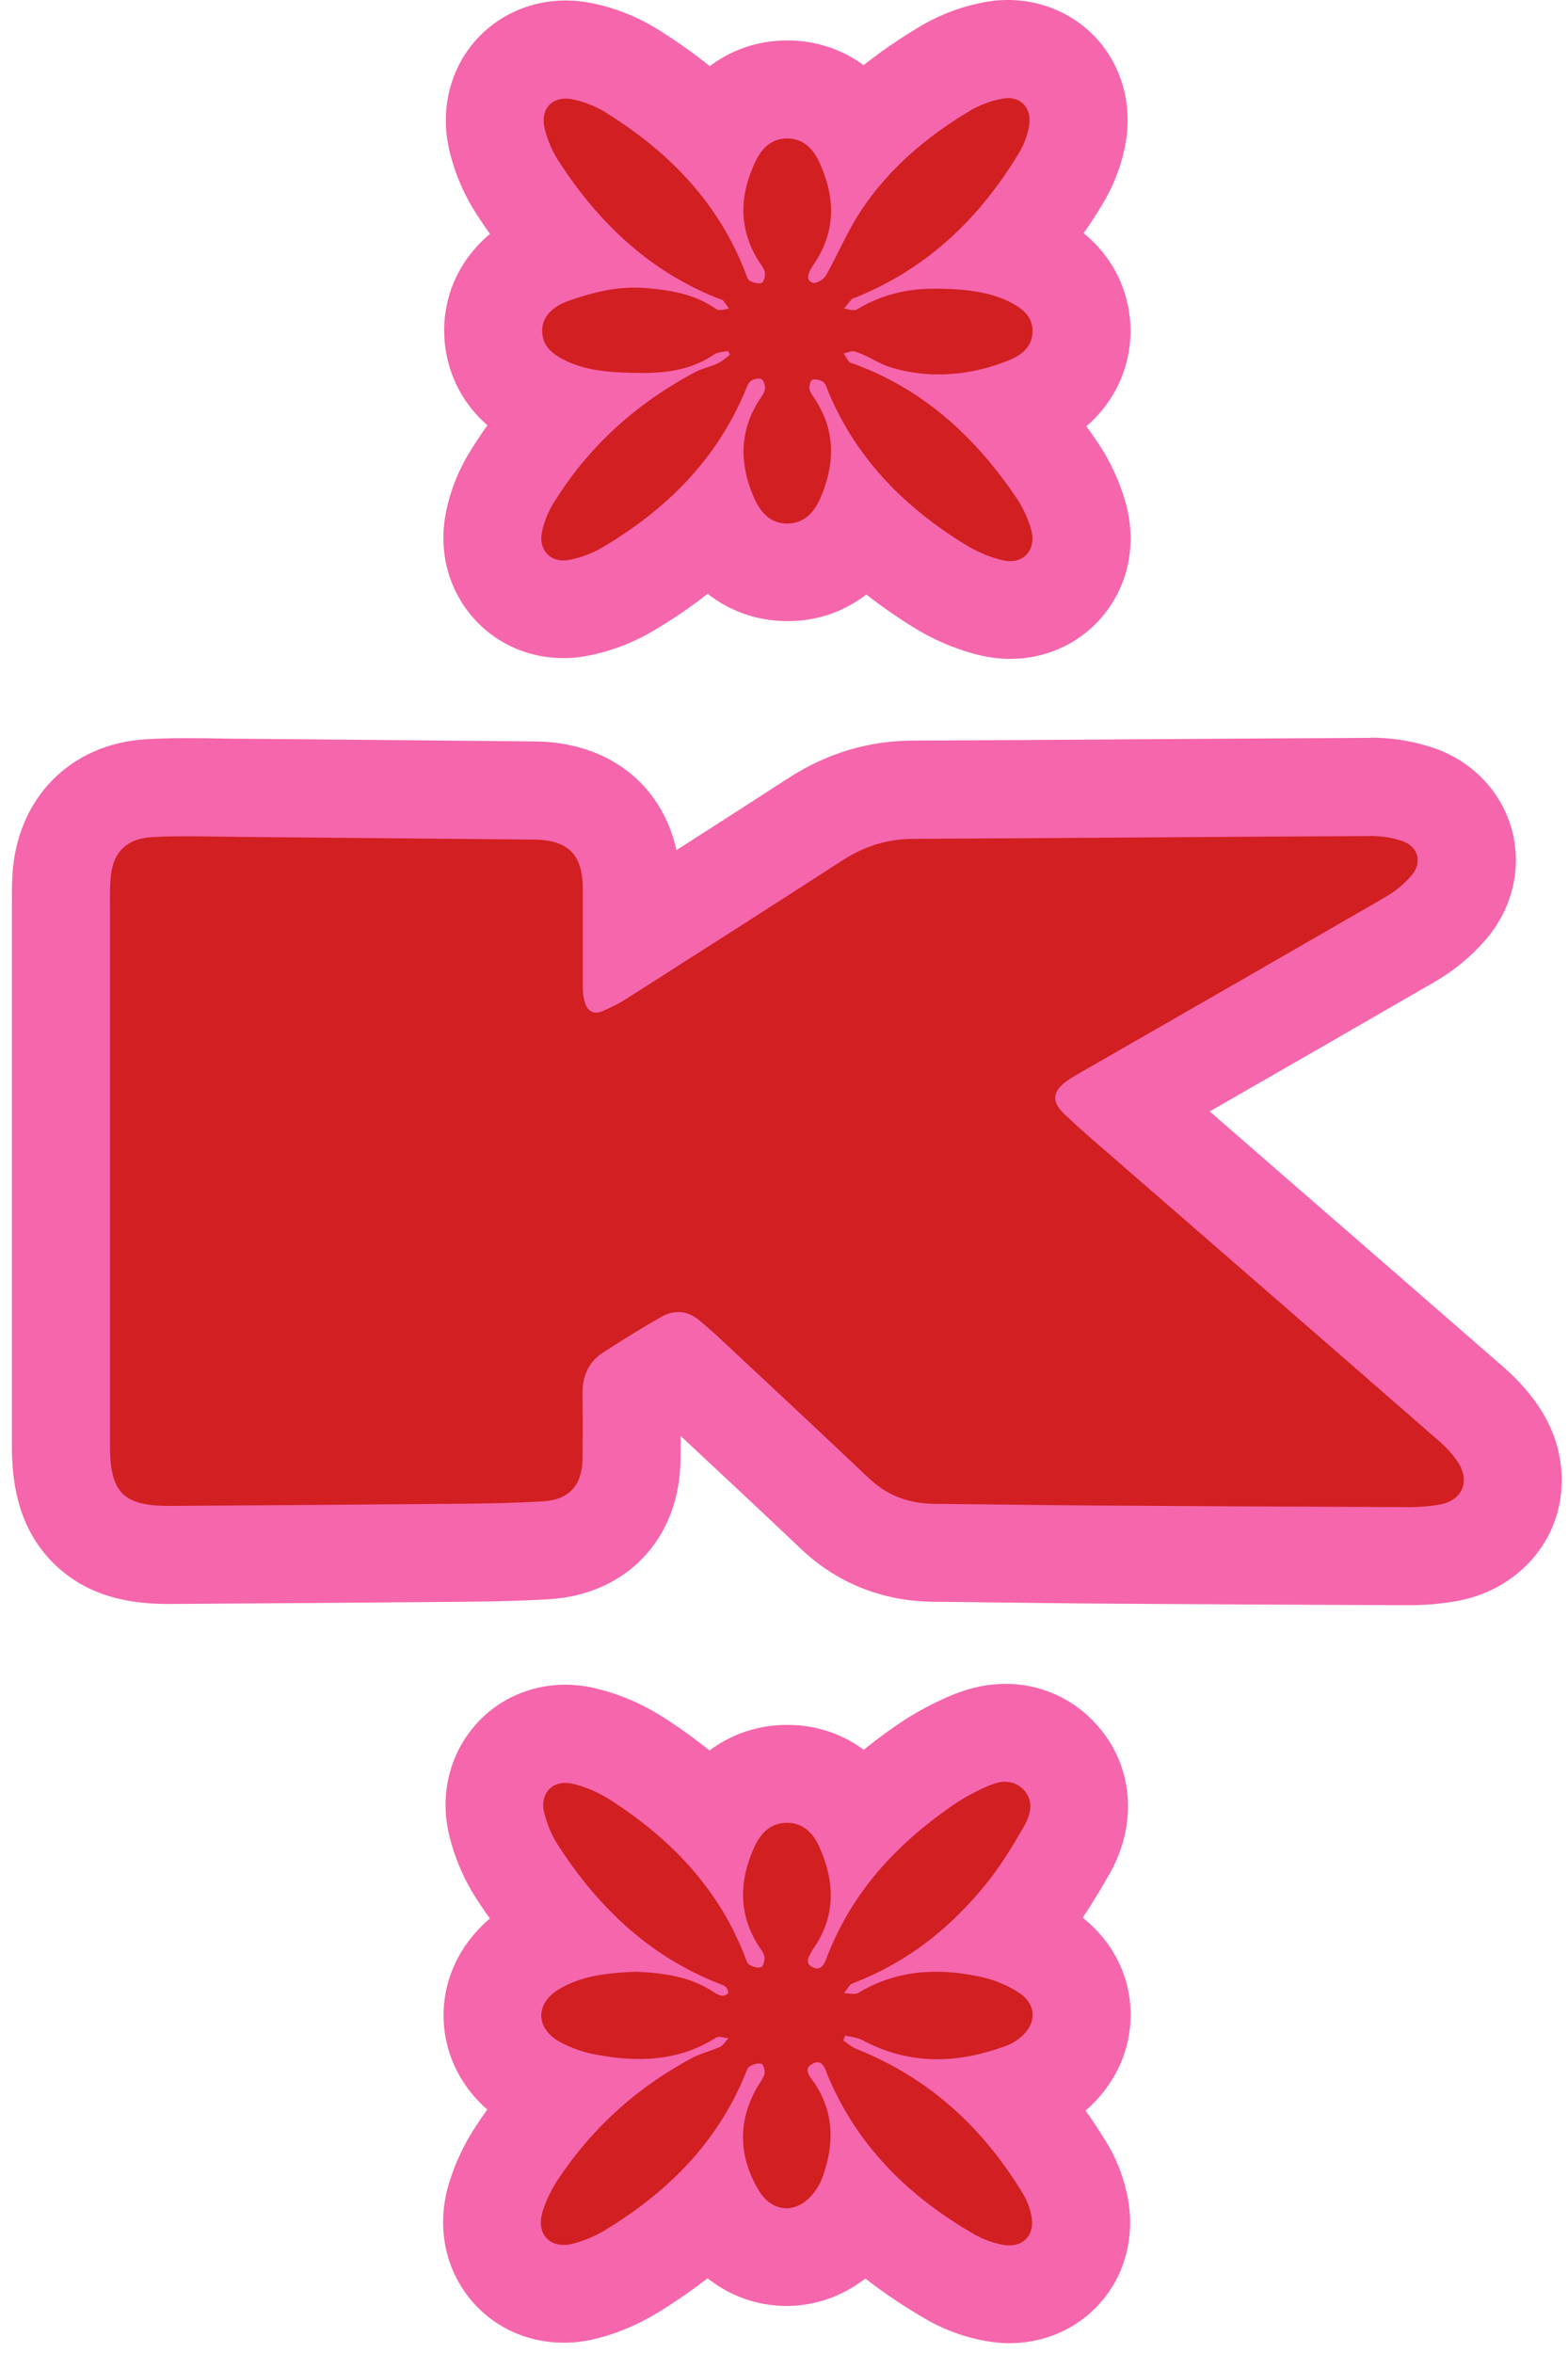<svg xmlns="http://www.w3.org/2000/svg" fill="none" viewBox="0 0 128 192">
  <path fill="#D11F22" d="M82.41 187.22c-.38 0-.76-.03-1.14-.1-1.26-.21-2.51-.66-3.6-1.28-2.84-1.62-5.29-3.45-7.38-5.5-.14.24-.29.49-.46.72-1.4 1.98-3.45 3.12-5.63 3.12-2.32 0-4.46-1.31-5.75-3.5-.09-.15-.17-.3-.26-.46-1.89 1.87-4.1 3.57-6.64 5.12-1.18.72-2.5 1.28-3.83 1.61-.57.14-1.14.22-1.7.22-1.91 0-3.62-.84-4.71-2.29-1.13-1.51-1.44-3.52-.86-5.5.38-1.29 1-2.58 1.83-3.83 1.08-1.61 2.27-3.12 3.59-4.5-.74-.26-1.46-.58-2.13-.95-2.21-1.23-3.53-3.32-3.54-5.59-.01-2.29 1.3-4.42 3.53-5.7.77-.44 1.55-.78 2.32-1.04a38.738 38.738 0 0 1-3.81-4.99c-.77-1.19-1.35-2.55-1.69-3.95-.45-1.87-.07-3.76 1.05-5.18 1.08-1.38 2.74-2.17 4.55-2.17.47 0 .95.05 1.43.16 1.5.34 3.01.97 4.36 1.84 2.41 1.54 4.5 3.21 6.3 5.02 1.3-2.39 3.46-3.74 6.01-3.74 2.56.02 4.68 1.35 5.96 3.67 1.55-1.56 3.32-3.02 5.31-4.4.98-.68 2.09-1.29 3.31-1.84.75-.34 1.91-.79 3.27-.79 1.64 0 3.12.63 4.29 1.83 1.98 2.04 2.25 5 .7 7.72-.9 1.58-2 3.43-3.35 5.12-.47.59-.95 1.15-1.44 1.7 1.12.37 2.19.89 3.15 1.53 1.74 1.16 2.78 2.94 2.85 4.88.08 2-.87 3.92-2.59 5.27-.67.53-1.33.91-2.02 1.17-.4.15-.8.29-1.2.42 1.66 1.77 3.15 3.76 4.49 5.97.52.87.9 1.87 1.13 2.96.39 1.88-.02 3.75-1.15 5.13-1.09 1.34-2.75 2.11-4.56 2.11l.01.01Z"/>
  <path fill="#F566AC" d="M82.11 145.4c.5 0 .98.17 1.42.61.88.91.62 2.03.09 2.96-.91 1.59-1.87 3.18-3.01 4.61-2.94 3.69-6.54 6.55-10.99 8.25-.3.11-.48.53-.72.81.25 0 .53.06.77.06.15 0 .28-.02.39-.08 2.04-1.23 4.17-1.73 6.36-1.73 1.23 0 2.47.16 3.73.44 1.07.24 2.16.69 3.07 1.3 1.46.97 1.4 2.59.02 3.67-.29.23-.62.45-.96.58-1.93.73-3.86 1.15-5.77 1.15-2.05 0-4.08-.48-6.09-1.55-.42-.22-.93-.27-1.41-.38-.02 0-.18.39-.15.41.37.27.74.56 1.17.73 5.89 2.37 10.28 6.45 13.52 11.84.31.52.52 1.12.64 1.71.3 1.4-.49 2.43-1.79 2.43-.15 0-.31-.01-.47-.04a7.51 7.51 0 0 1-2.3-.81c-5.35-3.06-9.59-7.17-12.03-12.94-.19-.45-.35-1.15-.87-1.15-.12 0-.26.04-.42.13-.81.44-.14 1.09.17 1.55 1.65 2.47 1.62 5.06.65 7.73-.14.38-.34.75-.58 1.08-.66.94-1.52 1.42-2.36 1.42-.84 0-1.7-.5-2.29-1.52-1.55-2.65-1.7-5.42-.19-8.18.23-.42.55-.8.69-1.24.08-.25-.07-.8-.23-.84a.665.665 0 0 0-.21-.03c-.25 0-.54.1-.76.23-.2.12-.28.45-.39.7-2.29 5.56-6.32 9.56-11.36 12.63-.83.51-1.77.91-2.72 1.15-.25.06-.5.09-.72.09-1.38 0-2.19-1.13-1.73-2.66.28-.96.76-1.91 1.32-2.75 2.82-4.22 6.5-7.51 10.99-9.89.69-.36 1.48-.53 2.18-.86.29-.13.47-.47.71-.72-.24 0-.52-.09-.76-.09-.11 0-.21.02-.29.07-1.99 1.26-4.08 1.73-6.24 1.73-1.2 0-2.42-.14-3.64-.38a9.76 9.76 0 0 1-2.87-1.03c-2.01-1.13-1.98-3.17.03-4.33 1.92-1.11 4.07-1.29 6.22-1.38 2.25.1 4.43.39 6.36 1.68.19.13.43.25.65.28h.04c.16 0 .4-.1.45-.21.05-.12-.06-.38-.18-.5-.13-.14-.35-.2-.54-.28-5.69-2.22-9.87-6.22-13.13-11.26-.53-.81-.93-1.76-1.16-2.71-.33-1.36.46-2.41 1.72-2.41.17 0 .36.02.55.06 1.07.24 2.15.71 3.08 1.3 4.94 3.16 8.87 7.22 11.03 12.79.1.25.18.59.38.7.21.12.49.22.74.22.08 0 .16-.01.23-.04.17-.06.29-.57.25-.85-.05-.31-.3-.6-.48-.89-1.66-2.6-1.58-5.3-.36-8.01.5-1.12 1.3-2.02 2.68-2.02h.03c1.34.01 2.14.89 2.62 1.98 1.23 2.74 1.36 5.47-.36 8.09-.07.11-.16.22-.22.34-.24.47-.71 1.03.05 1.38.13.06.25.09.35.09.44 0 .64-.5.79-.91 2.03-5.3 5.69-9.24 10.28-12.4.84-.58 1.75-1.07 2.68-1.49.53-.24 1.09-.44 1.63-.44m.02-7.98c-1.6 0-3.21.37-4.92 1.14-1.43.64-2.75 1.38-3.93 2.19-.96.66-1.88 1.35-2.75 2.05-1.76-1.3-3.87-2.02-6.17-2.03h-.09c-2.36 0-4.53.74-6.33 2.09-1.19-.96-2.46-1.88-3.82-2.74a17.977 17.977 0 0 0-5.64-2.37c-.76-.17-1.54-.26-2.3-.26-3.04 0-5.85 1.34-7.69 3.69-1.88 2.39-2.54 5.52-1.8 8.59.44 1.83 1.21 3.62 2.22 5.18.36.55.72 1.09 1.1 1.62-2.41 2.04-3.8 4.9-3.78 7.96.02 2.94 1.32 5.66 3.57 7.63-.28.38-.55.77-.81 1.17a18.128 18.128 0 0 0-2.34 4.92c-.95 3.21-.4 6.5 1.49 9.03 1.85 2.48 4.74 3.9 7.91 3.9.89 0 1.79-.11 2.67-.34 1.71-.43 3.41-1.15 4.94-2.08 1.47-.9 2.85-1.85 4.12-2.84 1.83 1.45 4.07 2.26 6.43 2.26 2.36 0 4.58-.79 6.45-2.24 1.55 1.21 3.23 2.33 5.03 3.37 1.49.85 3.19 1.46 4.91 1.75.6.1 1.21.16 1.82.16 3.02 0 5.82-1.31 7.67-3.59 1.89-2.32 2.6-5.41 1.95-8.48-.32-1.53-.87-2.94-1.62-4.19-.57-.94-1.16-1.85-1.78-2.72 2.46-2.13 3.79-5.09 3.67-8.2-.11-2.96-1.53-5.66-3.91-7.54.84-1.24 1.55-2.46 2.18-3.55 2.43-4.27 1.92-9.17-1.31-12.49a9.903 9.903 0 0 0-7.15-3.04h.01Z"/>
  <path fill="#D11F22" d="M82.45 49.77c-.52 0-1.04-.06-1.57-.19-1.43-.34-2.86-.95-4.16-1.74-2.45-1.5-4.58-3.15-6.42-4.96-1.81 3.41-4.77 3.8-6.02 3.81-1.28 0-4.28-.39-6.11-3.89-1.97 1.95-4.29 3.7-6.95 5.28-1.22.72-2.61 1.24-4.03 1.52-.41.08-.81.12-1.21.12-1.76 0-3.4-.76-4.49-2.09-1.11-1.36-1.54-3.18-1.18-5 .25-1.27.75-2.53 1.45-3.66a32.7 32.7 0 0 1 4.12-5.37c-.51-.17-1.01-.37-1.51-.62-3.45-1.71-4.13-4.26-4.1-6.1.05-2.79 1.87-5.08 4.87-6.12.32-.11.67-.23 1.03-.34-1.39-1.52-2.69-3.22-3.91-5.1-.77-1.2-1.36-2.56-1.69-3.96-.44-1.87-.06-3.75 1.05-5.16 1.08-1.36 2.74-2.15 4.55-2.15.39 0 .78.04 1.17.11 1.47.26 2.93.83 4.23 1.64 2.57 1.6 4.8 3.35 6.69 5.27 1.29-2.39 3.45-3.75 5.99-3.75 2.56.03 4.68 1.35 5.96 3.65 1.94-1.99 4.24-3.76 6.94-5.36 1.23-.73 2.61-1.24 4-1.49.38-.07.75-.1 1.12-.1 1.73 0 3.34.73 4.42 2.01 1.11 1.32 1.57 3.11 1.25 4.91-.22 1.27-.67 2.51-1.31 3.57a36.294 36.294 0 0 1-4.3 5.81c.73.23 1.46.52 2.17.9 3.14 1.68 3.79 4.09 3.78 5.81-.01 2.63-1.58 4.87-4.2 5.98-.52.22-1.05.42-1.58.59 1.33 1.43 2.59 3.02 3.78 4.78.75 1.11 1.35 2.4 1.73 3.72.56 1.95.23 3.92-.9 5.42-1.09 1.45-2.79 2.27-4.67 2.27l.01-.02Z"/>
  <path fill="#F566AC" d="M82.28 8c1.19 0 1.95.95 1.73 2.24-.13.76-.4 1.53-.8 2.19-3.21 5.35-7.51 9.49-13.38 11.85-.09.04-.22.05-.28.12-.23.25-.44.52-.66.78.26.02.56.13.81.13.09 0 .18-.02.25-.06 1.88-1.14 4-1.69 6.19-1.69h.04c2.16 0 4.5.14 6.44 1.18.91.49 1.67 1.13 1.67 2.27 0 1.18-.79 1.9-1.76 2.31-1.86.79-3.87 1.23-5.9 1.23-.21 0-.41 0-.62-.01-1.12-.05-2.24-.24-3.31-.57-1.02-.32-1.93-1-2.94-1.29a.59.59 0 0 0-.14-.02c-.23 0-.5.13-.75.18.15.23.28.48.46.69.08.09.24.11.37.16 5.71 2.09 9.93 5.99 13.27 10.93.53.78.94 1.68 1.2 2.58.42 1.46-.39 2.59-1.72 2.59-.2 0-.41-.03-.63-.08-1.04-.25-2.08-.7-3-1.26-5-3.07-8.98-7.08-11.25-12.6-.1-.25-.19-.57-.39-.7a1.3 1.3 0 0 0-.65-.19c-.08 0-.16.01-.23.04-.15.05-.26.51-.21.76.05.28.26.55.43.8 1.7 2.58 1.64 5.28.48 8.01-.5 1.17-1.3 2.14-2.73 2.15h-.01c-1.42 0-2.22-.97-2.72-2.14-1.15-2.65-1.21-5.29.37-7.83.2-.32.46-.63.53-.98.05-.26-.08-.73-.28-.83a.521.521 0 0 0-.23-.05c-.22 0-.5.09-.65.21-.24.2-.35.57-.48.88-2.37 5.6-6.46 9.63-11.61 12.68-.83.49-1.8.85-2.75 1.03-.16.03-.31.04-.46.04-1.21 0-2.01-1-1.74-2.3.16-.82.5-1.64.93-2.35 2.85-4.64 6.77-8.16 11.57-10.71.57-.3 1.22-.43 1.81-.7.38-.17.7-.46 1.03-.72.01 0-.13-.3-.18-.3-.39.07-.83.08-1.13.29-1.74 1.17-3.65 1.49-5.72 1.49h-.16c-2.1-.02-4.33-.07-6.25-1.02-1.02-.5-1.9-1.17-1.88-2.45.02-1.29 1.08-2.03 2.18-2.42 1.45-.5 2.95-.93 4.48-1.04a12.641 12.641 0 0 1 1.87.01c1.91.16 3.84.49 5.46 1.57.14.09.3.22.45.22h.03c.26 0 .51-.07.77-.12-.16-.23-.31-.46-.49-.67-.06-.07-.18-.09-.28-.12-5.69-2.22-9.87-6.21-13.13-11.25-.53-.81-.93-1.76-1.15-2.71-.32-1.37.44-2.38 1.71-2.38.15 0 .3.01.47.04.98.17 1.98.57 2.83 1.1 5.11 3.17 9.15 7.3 11.37 13.01.1.25.18.59.38.71.21.12.49.21.73.21.09 0 .17-.01.24-.04.17-.06.31-.57.26-.84-.07-.35-.34-.66-.54-.98-1.64-2.66-1.52-5.38-.22-8.1.5-1.05 1.3-1.86 2.57-1.86h.03c1.28.01 2.09.83 2.58 1.89 1.29 2.76 1.43 5.52-.31 8.19-.11.17-.23.34-.33.52-.25.44-.48.98.15 1.18.03 0 .06.01.09.01.29 0 .8-.33.96-.61.97-1.71 1.73-3.56 2.81-5.2 2.29-3.48 5.4-6.13 8.96-8.24.8-.48 1.74-.83 2.66-.99.15-.03.29-.04.43-.04m0-8.01c-.6 0-1.21.05-1.81.16-1.86.33-3.71 1.01-5.35 1.99-1.67.99-3.21 2.05-4.62 3.17-1.75-1.28-3.86-2-6.13-2.02h-.11c-2.35 0-4.52.74-6.32 2.1a43.552 43.552 0 0 0-4.25-3.01C51.96 1.32 50.01.56 48.05.21 47.43.1 46.8.04 46.18.04c-3.04 0-5.85 1.34-7.69 3.66-1.87 2.37-2.53 5.49-1.81 8.56.43 1.84 1.2 3.64 2.22 5.21.36.55.72 1.09 1.1 1.62-2.32 1.93-3.68 4.65-3.74 7.7-.03 1.6.32 5.1 3.53 7.91-.5.7-.98 1.42-1.43 2.16-.94 1.52-1.62 3.24-1.96 4.97-.6 3 .13 6.03 2.01 8.32 1.85 2.26 4.61 3.55 7.58 3.55.65 0 1.32-.06 1.97-.19a16.7 16.7 0 0 0 5.31-2c1.61-.95 3.11-1.97 4.5-3.06 1.83 1.44 4.07 2.23 6.5 2.23h.06c2.39 0 4.58-.78 6.39-2.17 1.23.96 2.54 1.87 3.93 2.73 1.65 1.01 3.48 1.78 5.31 2.22.83.2 1.67.3 2.5.3 3.14 0 6.01-1.41 7.86-3.87 1.89-2.51 2.46-5.76 1.55-8.92-.49-1.72-1.27-3.4-2.26-4.86-.3-.45-.61-.89-.93-1.32 2.27-1.96 3.59-4.73 3.61-7.77 0-1.59-.4-5.19-3.83-7.99.56-.8 1.1-1.63 1.61-2.49a14.6 14.6 0 0 0 1.83-4.95c.51-2.97-.27-5.94-2.14-8.17C87.92 1.25 85.19 0 82.28 0Z"/>
  <path fill="#D11F22" d="M115.02 126.99c-8.42-.03-16.85-.08-25.28-.13-2.47-.02-4.94-.05-7.4-.08-2.04-.02-4.07-.05-6.11-.07-3.15-.03-5.87-1.11-8.08-3.21-3.18-3.02-6.39-6.01-9.59-9l-2.7-2.52c-.22-.21-.45-.41-.68-.6-1.11.65-2.29 1.38-3.64 2.25v.02c.02 1.8.02 3.6 0 5.4-.04 4.29-2.8 7.21-7.03 7.45-1.92.11-3.99.17-6.52.19-8.02.08-16.03.13-24.05.18h-.15c-5.93 0-8.81-2.92-8.81-8.91V73.91c0-.74 0-1.48.04-2.22.22-4.31 2.97-7.14 7.16-7.38.95-.05 1.96-.08 3.16-.08.86 0 1.71.01 2.57.03.56 0 1.12.02 1.68.02 5.21.04 10.41.09 15.62.14l8.42.08c4.94.04 7.9 3 7.92 7.91v4.05c4.97-3.17 10.05-6.41 15.04-9.63 2.47-1.6 5.06-2.38 7.9-2.39 6.28-.03 12.56-.07 18.84-.11 6.17-.04 12.33-.08 18.5-.11 1.38 0 2.72.22 3.92.63 1.92.66 3.31 2.1 3.8 3.95.49 1.86 0 3.8-1.35 5.33-.88 1-1.93 1.86-3.03 2.5-6.41 3.71-12.82 7.39-19.24 11.07l-4.05 2.33c.28.24 9.53 8.28 9.53 8.28 6.25 5.43 12.49 10.85 18.73 16.29.95.83 1.72 1.72 2.31 2.65 1.18 1.89 1.38 4.05.54 5.92-.84 1.88-2.61 3.18-4.83 3.56-1.02.17-2.04.26-3.05.26h-.09Z"/>
  <path fill="#F566AC" d="M111.89 68.21c.86 0 1.75.14 2.56.41 1.35.46 1.69 1.79.74 2.86-.58.65-1.28 1.25-2.03 1.68-8.28 4.79-16.59 9.55-24.89 14.32-.38.22-.77.43-1.13.69-1.24.88-1.34 1.71-.23 2.76 1.21 1.15 2.48 2.24 3.74 3.33 8.95 7.78 17.92 15.56 26.86 23.36.58.51 1.13 1.1 1.54 1.75.99 1.58.27 3.1-1.57 3.41-.79.13-1.59.2-2.39.2h-.05c-8.42-.03-16.85-.08-25.27-.13-4.5-.03-9-.1-13.5-.14-2.06-.02-3.84-.66-5.36-2.11-4.08-3.87-8.2-7.7-12.31-11.54-.47-.44-.97-.86-1.46-1.28-.56-.48-1.16-.72-1.77-.72-.45 0-.91.13-1.36.38-1.63.92-3.22 1.91-4.79 2.93-1.17.76-1.68 1.91-1.67 3.32.02 1.77.02 3.55 0 5.32-.02 2.19-1.09 3.38-3.26 3.5-2.11.12-4.22.17-6.33.19-8.01.07-16.03.13-24.04.18h-.13c-3.75 0-4.81-1.11-4.81-4.91V74.46c0-.85-.02-1.71.03-2.56.11-2.22 1.18-3.46 3.4-3.59.98-.06 1.96-.07 2.94-.07 1.41 0 2.81.04 4.22.05 8.01.07 16.03.15 24.04.22 2.73.02 3.95 1.21 3.96 3.92v8.09c0 .44.05.89.18 1.3.16.51.47.81.91.81.16 0 .33-.04.52-.12.62-.27 1.24-.56 1.81-.92 5.94-3.78 11.88-7.57 17.79-11.39 1.77-1.14 3.63-1.74 5.75-1.75 12.45-.06 24.89-.17 37.34-.23h.04m-.02-8.01h-.08c-6.15.03-12.3.07-18.46.11-6.29.04-12.58.09-18.88.11-3.59.02-6.97 1.04-10.06 3.03-3.04 1.97-6.12 3.94-9.19 5.91-1.19-5.36-5.54-8.82-11.56-8.87l-8.39-.08c-5.22-.05-10.44-.1-15.66-.14-.55 0-1.1-.01-1.65-.02-.88-.01-1.76-.03-2.63-.03-1.28 0-2.36.03-3.39.09-6.21.36-10.6 4.84-10.93 11.16-.05.88-.04 1.71-.04 2.43v44.05c0 2.62.34 6.46 3.27 9.47 3.01 3.09 6.89 3.45 9.54 3.45h.18c6.61-.04 15.31-.1 24.07-.18 2.61-.02 4.74-.09 6.71-.2 6.4-.36 10.75-4.94 10.81-11.41 0-.63.01-1.27.01-1.92l.27.25c3.15 2.94 6.41 5.98 9.57 8.98 2.93 2.78 6.67 4.27 10.8 4.3 2.03.02 4.06.04 6.09.07 2.48.03 4.95.06 7.43.08 8.41.06 16.92.1 25.3.13h.08c1.24 0 2.49-.11 3.73-.32 3.51-.6 6.43-2.79 7.81-5.86 1.37-3.06 1.07-6.68-.8-9.67-.79-1.27-1.83-2.46-3.07-3.55-6.2-5.4-12.41-10.8-18.62-16.19l-5.4-4.7c6.05-3.47 12.29-7.06 18.43-10.61 1.47-.85 2.87-2 4.03-3.32 2.22-2.51 3.05-5.88 2.22-9-.83-3.12-3.2-5.63-6.37-6.72-1.61-.55-3.4-.85-5.16-.85l-.01.02Z"/>
</svg>
